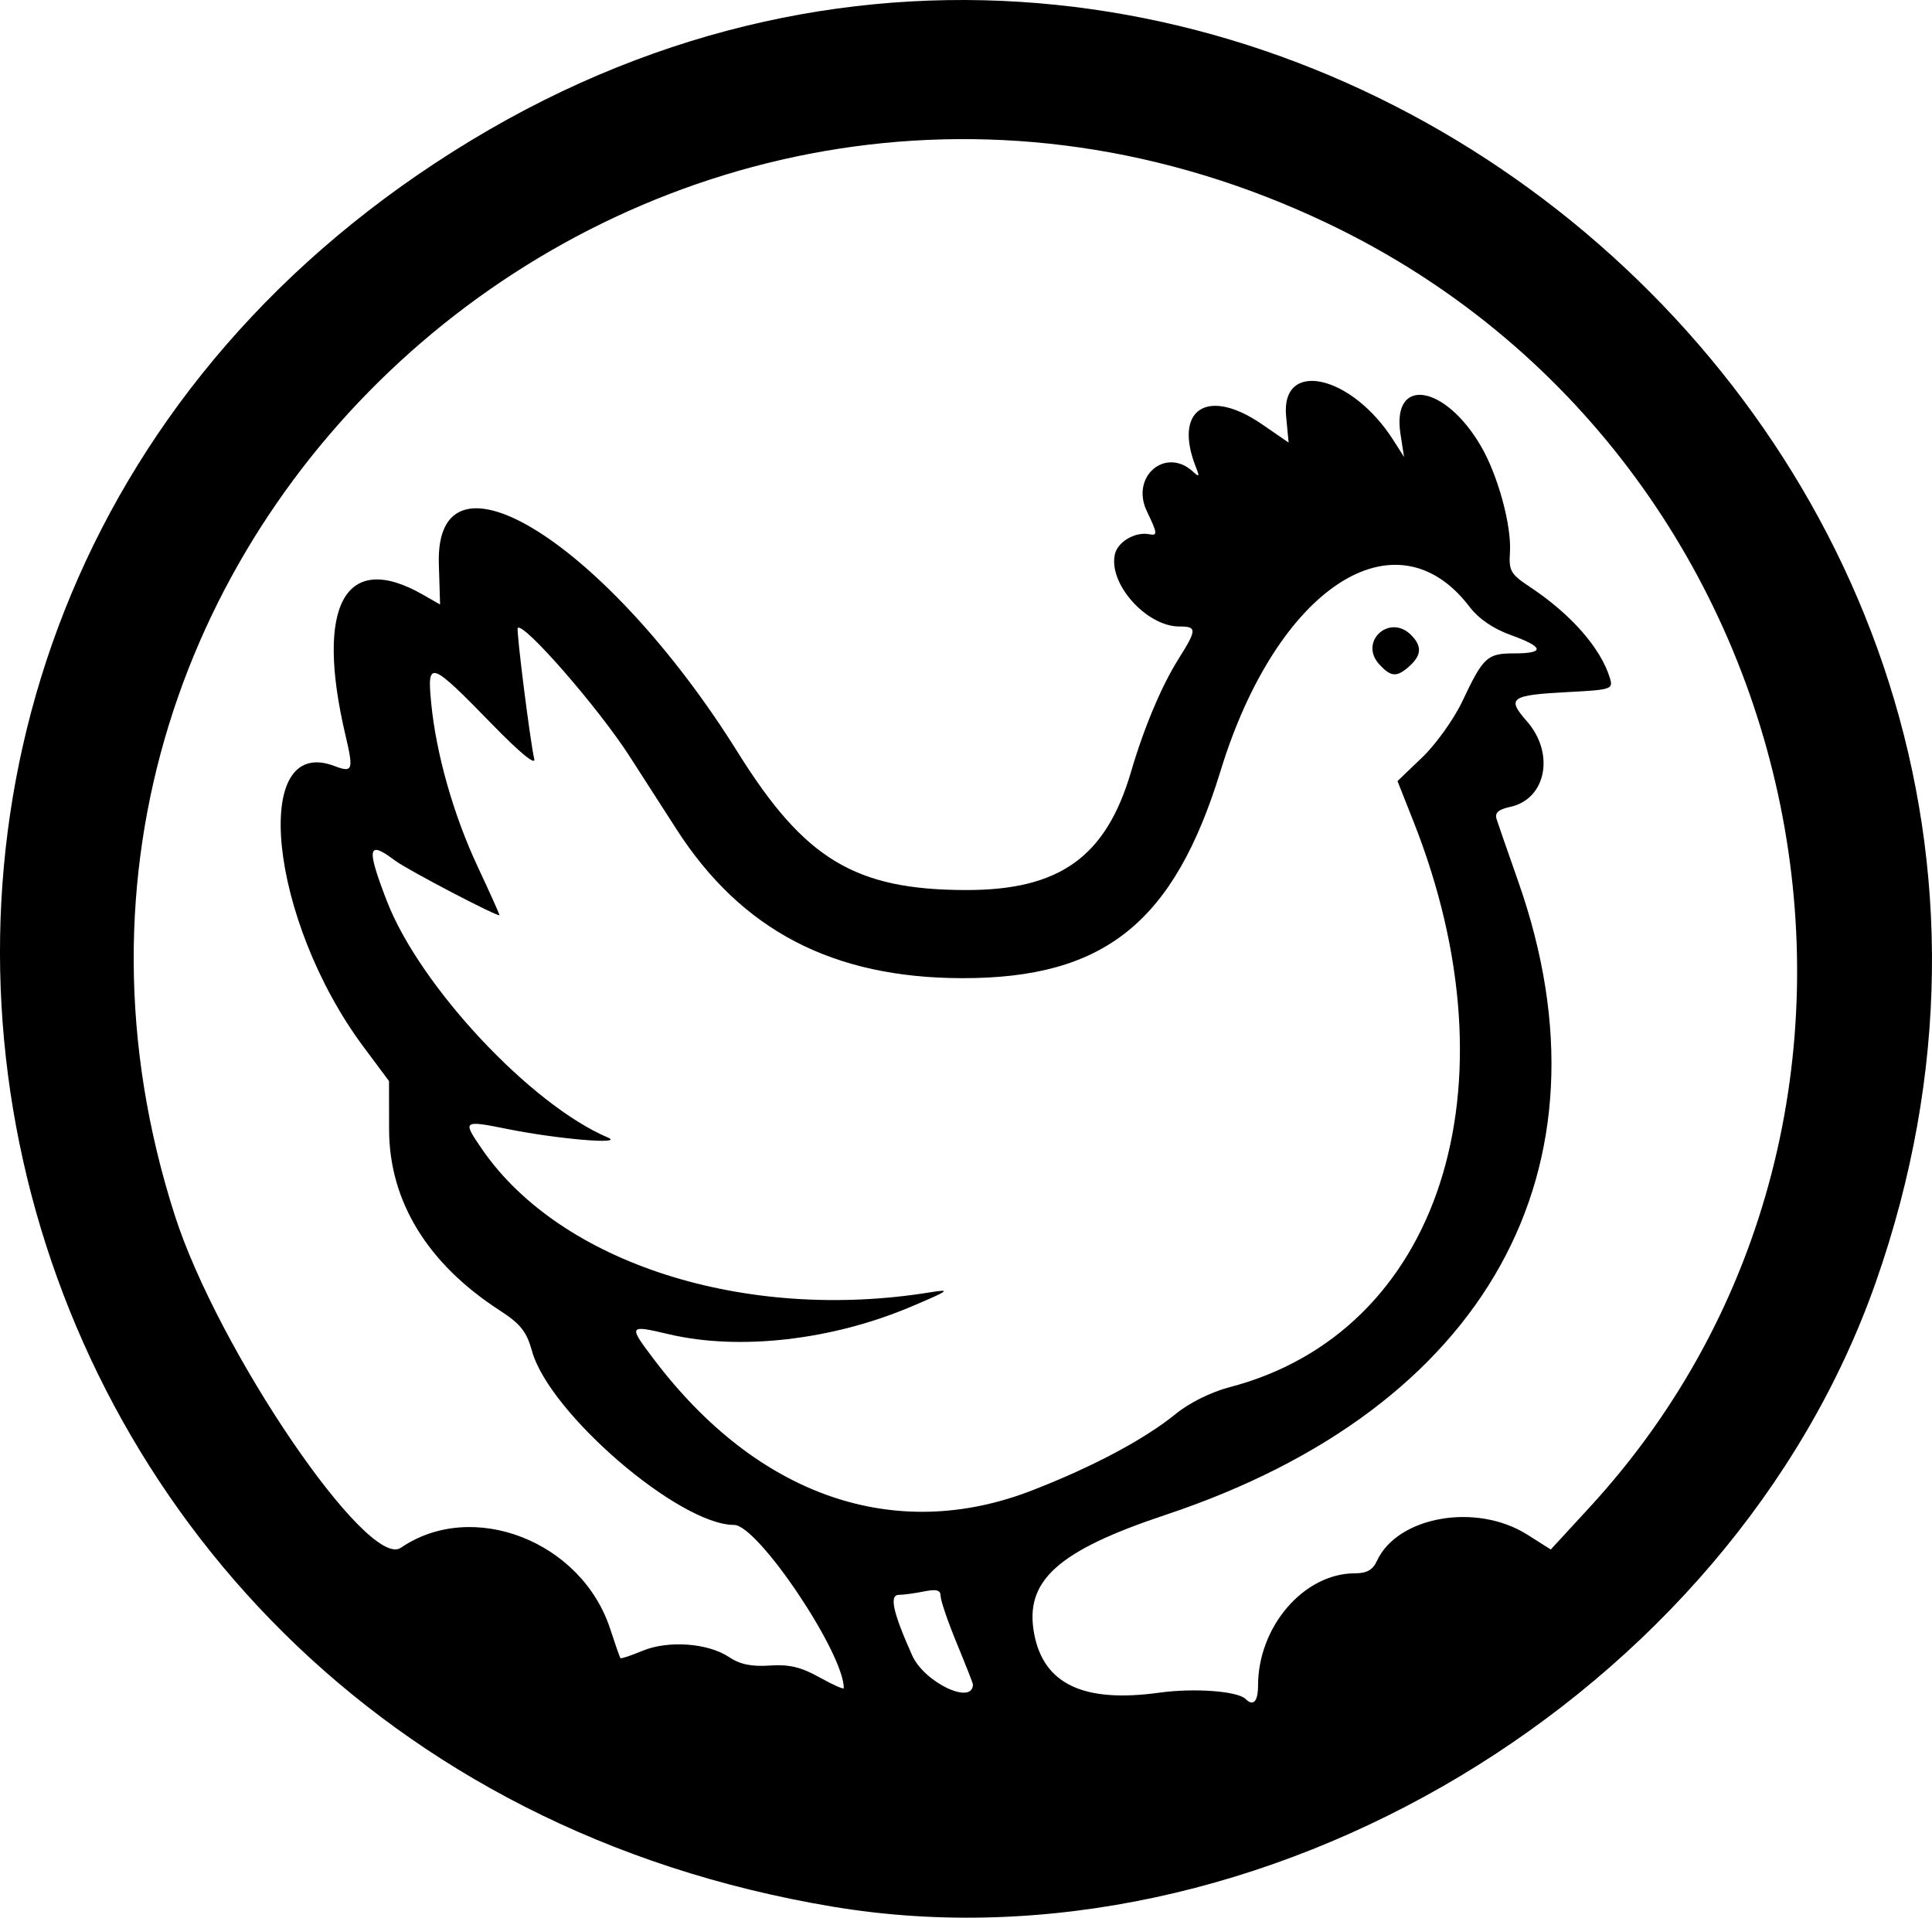 <?xml version="1.0" encoding="UTF-8" standalone="no"?>
<!-- Created with Inkscape (http://www.inkscape.org/) -->

<svg
   width="172.234mm"
   height="170.966mm"
   viewBox="0 0 172.234 170.966"
   version="1.1"
   id="svg1"
   xmlns="http://www.w3.org/2000/svg"
   xmlns:svg="http://www.w3.org/2000/svg">
  <defs
     id="defs1" />
  <g
     id="layer1"
     transform="translate(-18.264,-58.272)">
    <path
       id="path27"
       style="fill:#000000;stroke-width:0.48"
       d="M 92.527,228.26 C 11.617,214.785 -9.239,112.793 60.319,70.754 128.524,29.532 211.914,97.384 185.483,172.596 c -12.958,36.873 -54.917,61.999 -92.956,55.664 z m 37.89,-19.715 c 0,-5.261 4.092,-10.008 8.628,-10.008 1.057,0 1.603,-0.303 1.96,-1.088 1.818,-3.99 8.866,-5.235 13.403,-2.367 l 2.105,1.33 3.427,-3.722 C 192.462,157.372 180.62,99.184 136.639,78.196 77.902,50.168 14.079,105.087 33.853,166.643 c 3.854,11.999 17.209,31.63 20.148,29.616 6.374,-4.369 16.103,-0.598 18.661,7.234 0.445,1.364 0.856,2.537 0.911,2.606 0.056,0.069 0.938,-0.223 1.96,-0.65 2.294,-0.958 5.852,-0.7 7.734,0.561 0.962,0.645 1.995,0.859 3.62,0.749 1.735,-0.117 2.785,0.133 4.437,1.055 1.19,0.665 2.163,1.097 2.163,0.959 0,-3.144 -7.666,-14.551 -9.779,-14.551 -4.894,0 -16.459,-9.942 -18.01,-15.482 -0.496,-1.773 -1.023,-2.436 -2.906,-3.656 -6.43,-4.166 -9.83,-9.735 -9.841,-16.115 l -0.007,-4.317 -2.273,-3.053 c -8.412,-11.299 -10.129,-27.902 -2.589,-25.035 1.633,0.621 1.717,0.386 0.981,-2.741 -2.727,-11.589 -0.034,-16.497 6.884,-12.545 l 1.55,0.885 -0.111,-3.618 c -0.353,-11.505 15.049,-1.791 26.658,16.813 5.945,9.527 10.457,12.248 20.336,12.263 8.354,0.013 12.486,-2.949 14.715,-10.546 1.155,-3.936 2.718,-7.654 4.224,-10.046 1.656,-2.631 1.664,-2.904 0.08,-2.904 -2.957,0 -6.387,-3.879 -5.733,-6.484 0.274,-1.092 1.817,-1.977 3.038,-1.743 0.777,0.149 0.758,-0.042 -0.203,-2.056 -1.476,-3.096 1.686,-5.778 4.134,-3.506 0.532,0.493 0.578,0.43 0.263,-0.36 -2.083,-5.21 0.986,-7.239 5.869,-3.88 l 2.377,1.635 -0.225,-2.338 c -0.495,-5.148 5.858,-3.719 9.583,2.155 l 0.931,1.468 -0.319,-2.055 c -0.797,-5.143 3.935,-4.441 7.16,1.061 1.526,2.604 2.757,7.111 2.598,9.514 -0.107,1.625 0.07,1.93 1.782,3.063 3.666,2.428 6.326,5.463 7.135,8.141 0.293,0.97 0.12,1.028 -3.68,1.228 -5.209,0.273 -5.56,0.519 -3.728,2.605 2.511,2.86 1.729,6.927 -1.467,7.629 -1.092,0.24 -1.415,0.534 -1.226,1.117 0.141,0.435 1.014,2.95 1.94,5.588 8.988,25.592 -2.887,46.899 -31.437,56.411 -9.671,3.222 -12.624,5.895 -11.731,10.619 0.848,4.489 4.428,6.172 11.148,5.241 3.117,-0.432 6.993,-0.145 7.708,0.57 0.677,0.677 1.1,0.215 1.1,-1.202 z m -25.42,-0.11 c 0,-0.096 -0.647,-1.744 -1.439,-3.663 -0.791,-1.919 -1.439,-3.81 -1.439,-4.203 0,-0.543 -0.358,-0.642 -1.499,-0.414 -0.824,0.165 -1.819,0.3 -2.21,0.3 -0.89,0 -0.561,1.517 1.17,5.396 1.078,2.415 5.417,4.484 5.417,2.584 z m 5.276,-17.29 c 5.432,-2.111 10.043,-4.567 12.819,-6.83 1.2,-0.978 3.143,-1.943 4.76,-2.364 18.753,-4.884 25.834,-26.695 16.398,-50.504 l -1.403,-3.54 2.209,-2.116 c 1.215,-1.164 2.817,-3.403 3.561,-4.976 1.884,-3.984 2.217,-4.292 4.641,-4.292 2.765,0 2.656,-0.57 -0.316,-1.638 -1.57,-0.565 -2.857,-1.448 -3.678,-2.524 -6.594,-8.645 -17.19,-1.661 -22.186,14.624 -4.153,13.538 -10.353,18.514 -23.041,18.493 -11.526,-0.018 -19.668,-4.262 -25.461,-13.27 -1.391,-2.163 -3.278,-5.098 -4.193,-6.521 -2.767,-4.302 -9.438,-11.958 -9.963,-11.433 -0.151,0.151 1.111,10.168 1.47,11.676 0.15,0.627 -1.263,-0.531 -3.708,-3.04 -5.571,-5.718 -5.852,-5.82 -5.483,-1.986 0.439,4.563 1.988,10.021 4.156,14.648 1.064,2.27 1.934,4.206 1.934,4.303 0,0.257 -8.226,-4.043 -9.33,-4.877 -2.419,-1.827 -2.551,-1.156 -0.711,3.613 2.922,7.576 12.82,18.171 19.705,21.093 1.531,0.65 -4.45,0.146 -8.912,-0.75 -4.042,-0.812 -4.076,-0.785 -2.296,1.801 6.995,10.163 23.434,15.416 39.914,12.755 1.938,-0.313 1.768,-0.183 -1.679,1.277 -7.055,2.99 -15.316,3.93 -21.579,2.457 -3.625,-0.853 -3.648,-0.813 -1.342,2.237 9.229,12.201 21.468,16.443 33.712,11.685 z m 30.934,-73.666 c -1.816,-2.007 0.93,-4.517 2.845,-2.602 0.988,0.988 0.952,1.796 -0.123,2.769 -1.142,1.033 -1.664,1.001 -2.722,-0.168 z" />
  </g>
</svg>
